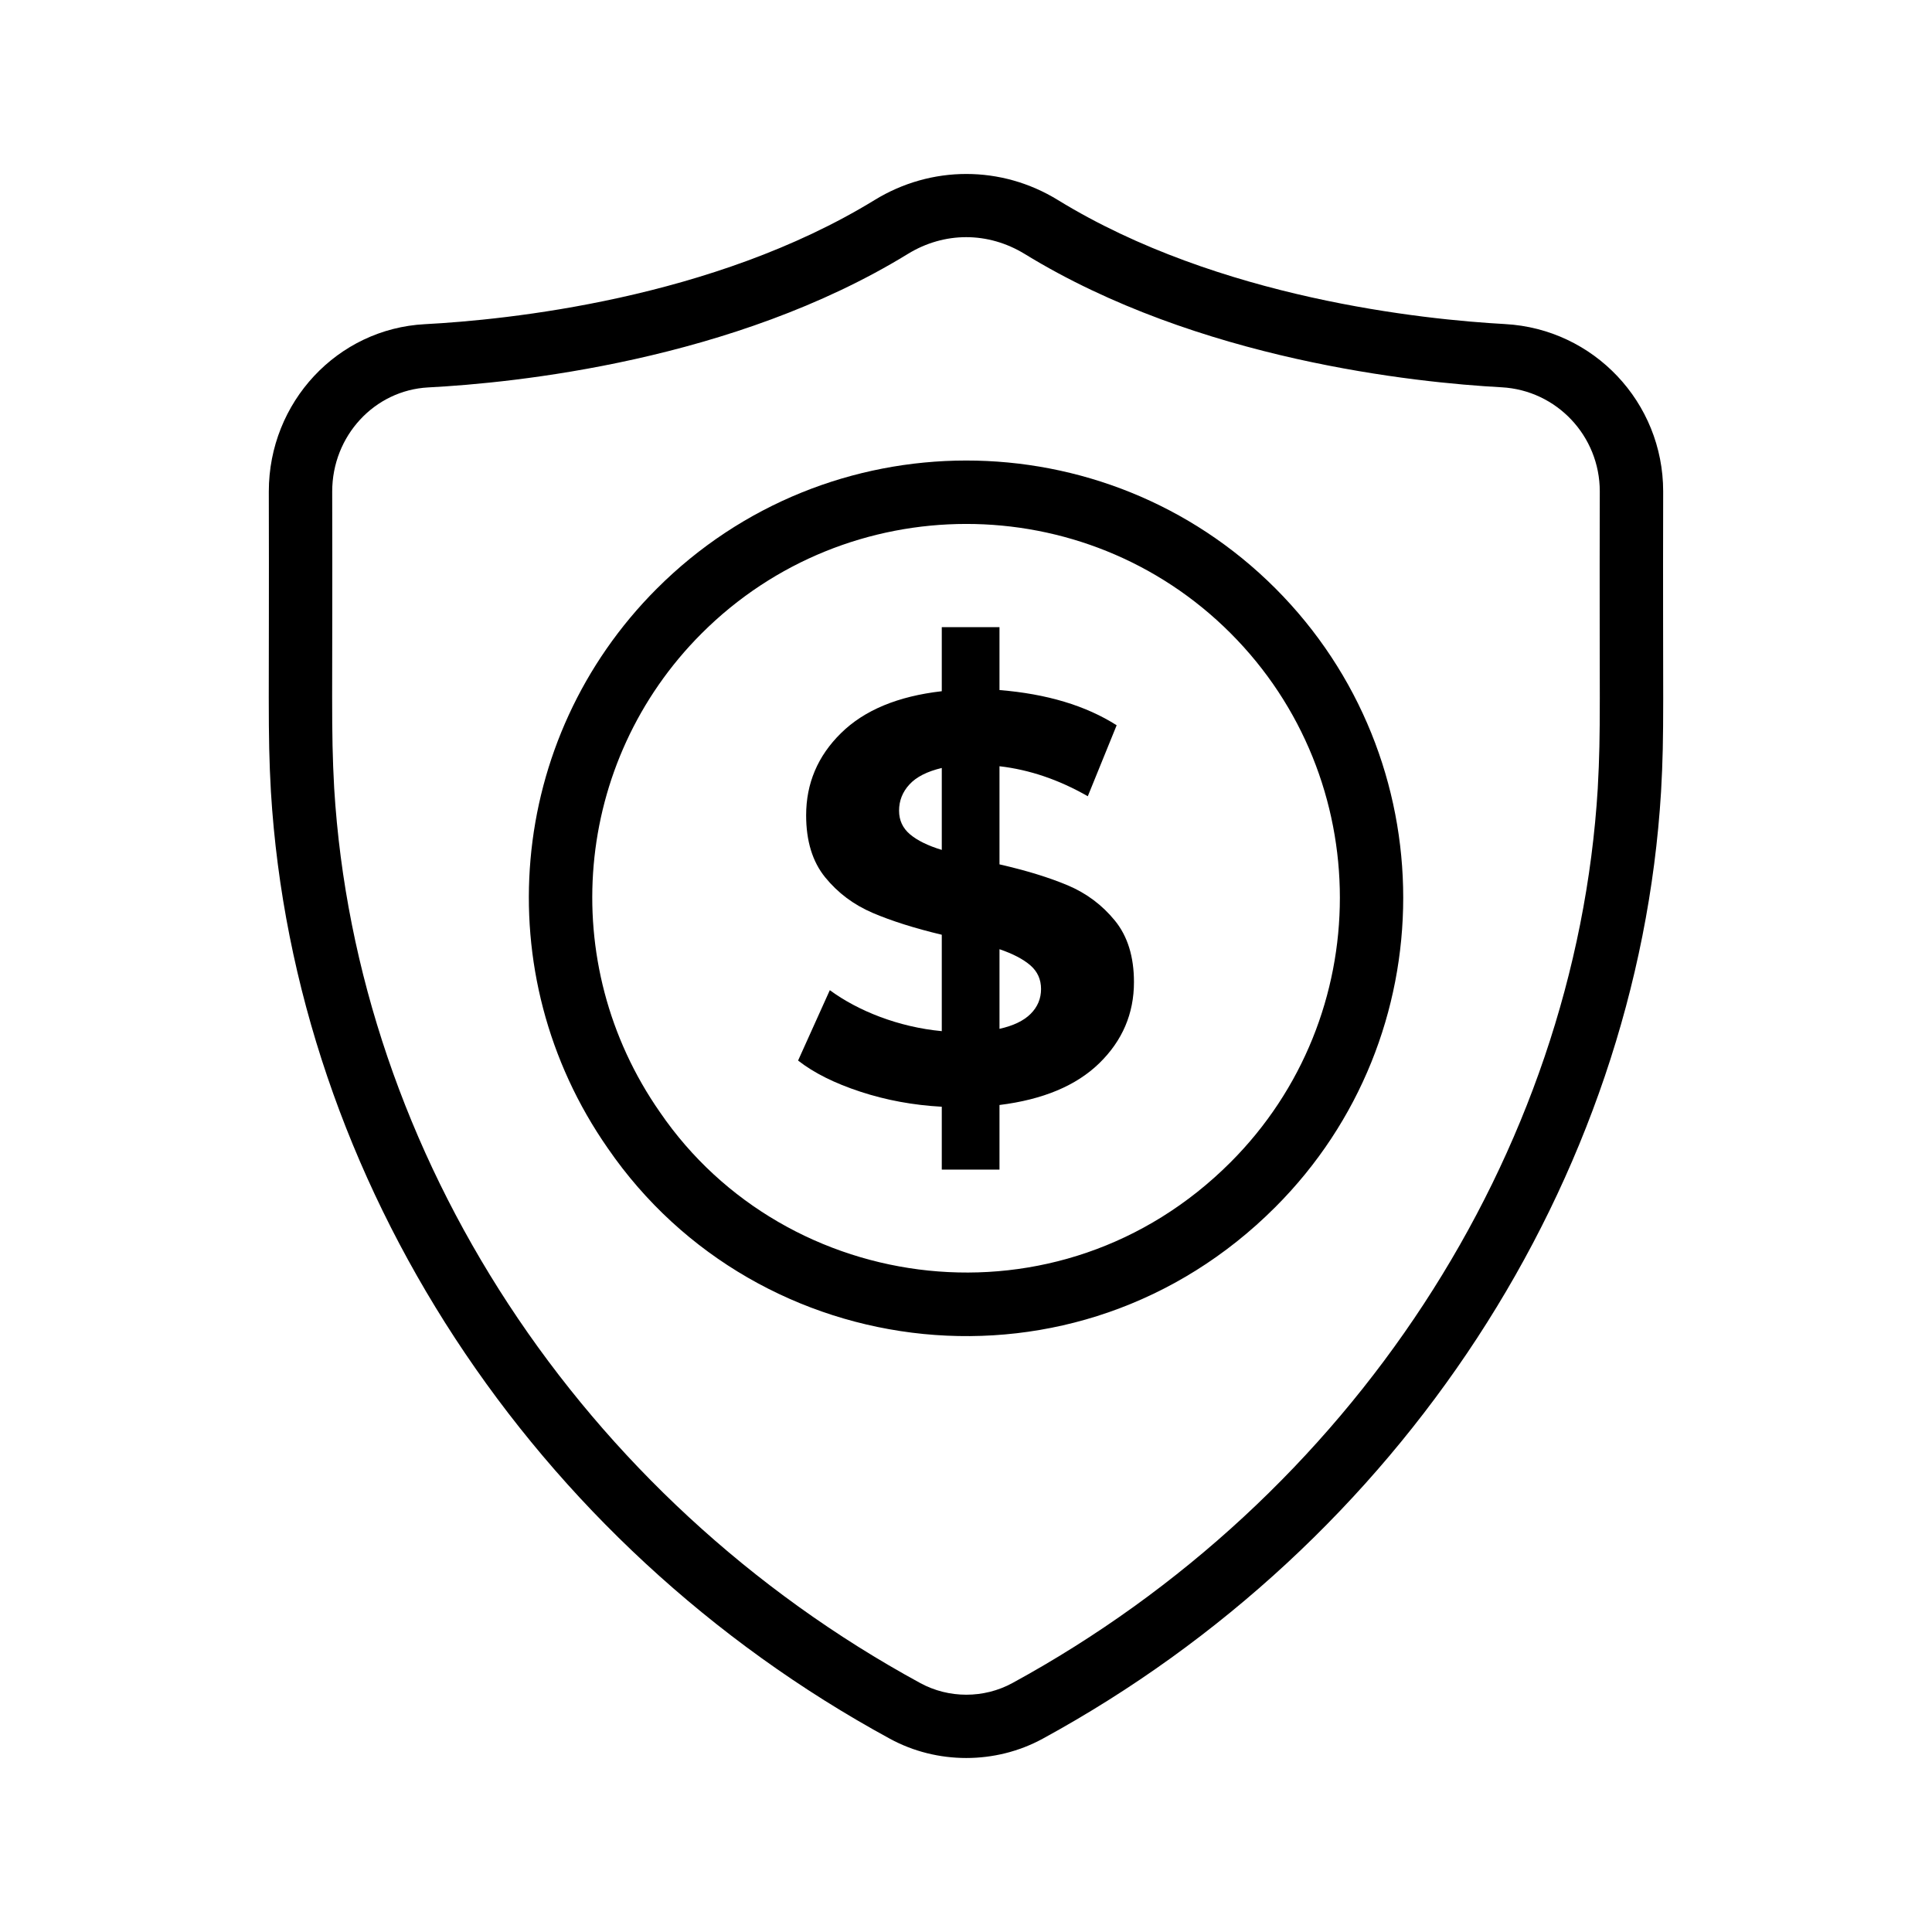 <?xml version="1.0" encoding="UTF-8"?>
<!-- Uploaded to: ICON Repo, www.svgrepo.com, Generator: ICON Repo Mixer Tools -->
<svg fill="#000000" width="800px" height="800px" version="1.1" viewBox="144 144 512 512" xmlns="http://www.w3.org/2000/svg">
 <g>
  <path d="m542.85 229.88c-21.434-1.18-75.883-6.723-118.49-32.867-14.973-9.219-33.586-9.199-48.559-0.016-42.934 26.32-97.664 31.785-119.2 32.914-23.191 1.215-41.363 20.684-41.363 44.348 0.137 55.871-0.355 63.32 0.559 79.574 6.281 103.16 69.145 199.33 164.07 250.97 6.231 3.394 13.219 5.086 20.203 5.086 7.004 0 14.004-1.707 20.238-5.102 94.824-51.691 157.62-147.85 163.89-251 0.914-16.148 0.418-22.789 0.559-79.559 0-23.598-18.402-43.066-41.902-44.344zm24.582 122.93c-5.902 97.383-65.371 188.27-155.16 237.23-7.527 4.102-16.844 4.102-24.371 0-89.891-48.906-149.41-139.79-155.34-237.18-0.875-16.191-0.387-22.562-0.523-78.605 0-14.727 11.184-26.832 25.453-27.586 22.812-1.18 80.867-7.019 127.1-35.375 4.84-2.969 10.152-4.445 15.465-4.445 5.328 0 10.66 1.492 15.516 4.461 45.887 28.16 103.65 34.094 126.36 35.324 14.598 0.789 26.027 12.906 26.027 27.586-0.148 57.25 0.34 62.598-0.531 78.59z"/>
  <path d="m318.05 300.01c-39.738 39.754-45.164 102.14-12.973 148.29 39.801 57.91 124.38 68.145 176.88 15.613 45.215-45.215 45.215-118.8 0-164.02-45.18-45.164-118.69-45.133-163.9 0.113zm152.03 152.03c-45.27 45.289-117.75 35.609-151.18-13.285-27.586-39.523-22.945-92.891 11.02-126.87 38.656-38.672 101.53-38.719 140.16-0.113 38.668 38.672 38.668 101.6 0 140.27z"/>
  <path d="m427 378.64c-4.949-2.082-10.988-3.945-18.125-5.574v-26.004c7.953 0.918 15.754 3.57 23.402 7.953l7.648-18.812c-8.16-5.199-18.508-8.312-31.051-9.332v-16.668h-15.293v16.977c-11.625 1.328-20.52 5.023-26.688 11.09-6.176 6.062-9.258 13.324-9.258 21.789 0 6.832 1.684 12.312 5.047 16.445 3.367 4.133 7.543 7.258 12.543 9.406 4.996 2.137 11.113 4.078 18.355 5.809v25.547c-11.449-1.074-22.18-5.352-29.672-10.859l-8.41 18.652c4.18 3.269 9.684 6.019 16.516 8.258 6.832 2.246 14.023 3.57 21.566 3.981v16.668h15.293v-17.129c11.523-1.426 20.344-5.121 26.461-11.082 6.113-5.969 9.176-13.129 9.176-21.492 0-6.727-1.684-12.16-5.047-16.285-3.367-4.133-7.523-7.242-12.465-9.336zm-33.418-9.406c-3.668-1.113-6.477-2.496-8.414-4.125-1.938-1.633-2.906-3.723-2.906-6.269 0-2.656 0.918-4.973 2.754-6.957 1.836-1.996 4.691-3.445 8.566-4.363zm23.551 43.445c-1.832 1.836-4.586 3.152-8.258 3.973v-21.102c3.57 1.219 6.293 2.644 8.184 4.277 1.883 1.637 2.828 3.723 2.828 6.269 0 2.555-0.918 4.742-2.754 6.582z"/>
 </g>
</svg>